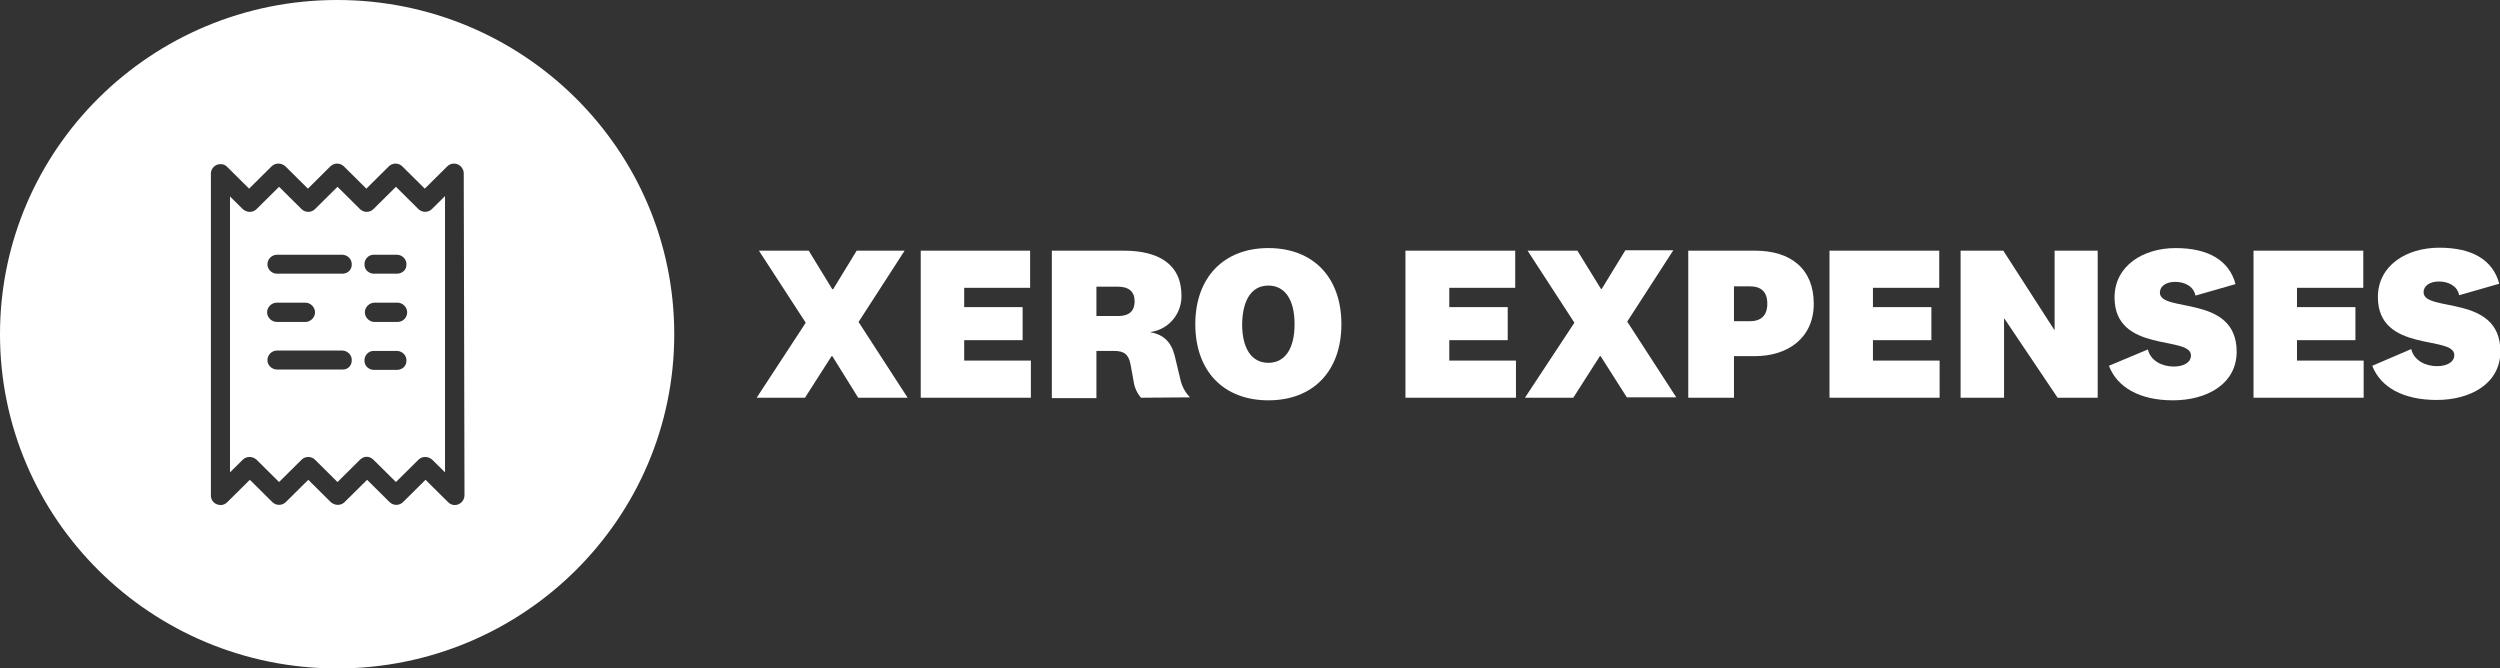 <svg width="187" height="50" viewBox="0 0 187 50" fill="none" xmlns="http://www.w3.org/2000/svg">
<rect x="0" y="0" width="187" height="50" fill="#333333" stroke="none"/>
<g clip-path="url(#clip0)">
<path d="M62.259 26.639H62.203L60.213 29.75H56.599L60.269 24.139L56.767 18.75H60.493L62.259 21.639H62.315L64.08 18.75H67.666L64.22 24.083L67.891 29.75H64.192L62.259 26.639Z" fill="white"/>
<path d="M77.109 29.75H68.871V18.75H77.053V21.528H72.121V22.972H76.492V25.444H72.121V26.972H77.109V29.75Z" fill="white"/>
<path d="M85.346 29.75C85.038 29.389 84.842 28.944 84.786 28.472L84.562 27.25C84.422 26.472 84.029 26.25 83.357 26.25H82.012V29.778H78.678V18.75H84.058C86.607 18.75 88.373 19.722 88.373 22.111C88.4 23.472 87.42 24.639 86.075 24.833V24.861C87.056 25.028 87.616 25.611 87.868 26.611L88.288 28.361C88.4 28.889 88.653 29.361 89.017 29.722L85.346 29.75ZM83.637 21.444H82.012V23.639H83.637C84.422 23.639 84.87 23.306 84.87 22.528C84.87 21.833 84.45 21.444 83.637 21.444Z" fill="white"/>
<path d="M100.337 24.25C100.337 27.75 98.235 29.944 94.873 29.944C91.511 29.944 89.409 27.75 89.409 24.25C89.409 20.75 91.539 18.556 94.873 18.556C98.235 18.556 100.337 20.75 100.337 24.25ZM92.912 24.25C92.912 26.056 93.612 27.139 94.873 27.139C96.134 27.139 96.834 26.056 96.834 24.25C96.834 22.444 96.134 21.361 94.873 21.361C93.612 21.361 92.94 22.444 92.912 24.25Z" fill="white"/>
<path d="M113.366 29.75H105.128V18.75H113.338V21.528H108.406V22.972H112.777V25.444H108.406V26.972H113.394V29.75H113.366Z" fill="white"/>
<path d="M119.726 26.639H119.67L117.681 29.75H114.066L117.765 24.139L114.262 18.75H117.989L119.754 21.611H119.81L121.575 18.722H125.162L121.715 24.056L125.386 29.722H121.687L119.726 26.639Z" fill="white"/>
<path d="M129.701 26.639V29.75H126.282V18.75H131.27C133.988 18.75 135.669 20.139 135.669 22.722C135.669 25.25 133.764 26.639 131.27 26.639H129.701ZM130.878 21.417H129.701V24.028H130.878C131.718 24.028 132.194 23.611 132.194 22.722C132.194 21.833 131.746 21.417 130.878 21.417Z" fill="white"/>
<path d="M145.083 29.75H136.846V18.75H145.055V21.528H140.096V22.972H144.467V25.444H140.096V26.972H145.083V29.75Z" fill="white"/>
<path d="M153.657 18.75H156.907V29.75H153.909L149.931 23.833H149.903V29.75H146.652V18.75H149.847L153.657 24.667H153.685V18.75H153.657Z" fill="white"/>
<path d="M157.748 27.361L160.662 26.139C160.858 26.972 161.699 27.417 162.595 27.417C163.296 27.417 163.884 27.139 163.884 26.583C163.884 25.083 158.168 26.444 158.168 22.25C158.168 19.889 160.298 18.556 162.735 18.556C165.173 18.556 166.742 19.472 167.218 21.25L164.22 22.111C164.08 21.389 163.38 21.083 162.707 21.083C162.007 21.083 161.559 21.417 161.559 21.889C161.559 23.417 167.302 22 167.302 26.306C167.302 28.75 165.033 29.944 162.539 29.944C160.046 29.944 158.364 28.972 157.748 27.361Z" fill="white"/>
<path d="M176.801 29.75H168.563V18.75H176.773V21.528H171.814V22.972H176.185V25.444H171.814V26.972H176.801V29.75Z" fill="white"/>
<path d="M177.445 27.361L180.359 26.111C180.556 26.944 181.396 27.389 182.293 27.389C182.993 27.389 183.582 27.111 183.582 26.556C183.582 25.056 177.866 26.417 177.866 22.222C177.866 19.861 179.995 18.528 182.461 18.528C184.927 18.528 186.468 19.444 186.944 21.222L183.946 22.083C183.806 21.361 183.105 21.056 182.433 21.056C181.732 21.056 181.284 21.389 181.284 21.861C181.284 23.389 187.028 21.972 187.028 26.278C187.028 28.722 184.758 29.917 182.265 29.917C179.771 29.917 178.062 28.972 177.445 27.361Z" fill="white"/>
<path d="M25.217 0C11.292 0 0 11.194 0 25C0 38.806 11.292 50 25.217 50C39.143 50 50.434 38.806 50.434 25C50.434 11.194 39.143 0 25.217 0ZM34.744 37.056C34.744 37.444 34.407 37.778 34.015 37.778C33.819 37.778 33.651 37.694 33.511 37.556L31.83 35.889L30.149 37.556C29.868 37.833 29.42 37.833 29.14 37.556L27.459 35.889L25.778 37.556C25.497 37.833 25.049 37.833 24.741 37.556L23.06 35.889L21.379 37.556C21.098 37.833 20.65 37.833 20.37 37.556L18.689 35.889L17.008 37.556C16.867 37.694 16.699 37.778 16.503 37.778C16.419 37.778 16.307 37.75 16.223 37.722C15.943 37.611 15.775 37.361 15.775 37.056V12.944C15.803 12.556 16.139 12.25 16.531 12.278C16.671 12.278 16.84 12.333 16.952 12.444L18.633 14.111L20.314 12.444C20.594 12.167 21.042 12.167 21.351 12.444L23.032 14.111L24.713 12.444C24.993 12.167 25.441 12.167 25.722 12.444L27.403 14.111L29.084 12.444C29.364 12.167 29.812 12.167 30.093 12.444L31.774 14.111L33.455 12.444C33.735 12.167 34.183 12.167 34.464 12.444C34.604 12.583 34.688 12.778 34.688 12.944L34.744 37.056Z" fill="white"/>
<path d="M31.297 15.639L29.616 13.972L27.935 15.639C27.655 15.917 27.207 15.917 26.926 15.639L25.245 13.972L23.564 15.639C23.284 15.917 22.836 15.917 22.555 15.639L20.874 13.972L19.193 15.639C18.913 15.917 18.465 15.917 18.156 15.639L17.204 14.694V35.333L18.156 34.389C18.437 34.111 18.885 34.111 19.193 34.389L20.874 36.056L22.555 34.389C22.836 34.111 23.284 34.111 23.564 34.389L25.245 36.056L26.926 34.389C27.067 34.25 27.235 34.167 27.431 34.167C27.627 34.167 27.795 34.25 27.935 34.389L29.616 36.056L31.297 34.389C31.578 34.111 32.026 34.111 32.334 34.389L33.287 35.333V14.667L32.334 15.611C32.054 15.917 31.578 15.917 31.297 15.639ZM25.666 27.639H20.678C20.286 27.611 19.978 27.278 20.006 26.889C20.034 26.528 20.314 26.25 20.678 26.222H25.638C26.03 26.25 26.338 26.583 26.31 26.972C26.31 27.333 26.03 27.639 25.666 27.639ZM19.978 23.361C19.978 22.972 20.314 22.639 20.706 22.639H22.836C23.228 22.639 23.564 22.972 23.564 23.361C23.564 23.75 23.228 24.083 22.836 24.083H20.734C20.314 24.083 19.978 23.75 19.978 23.361ZM25.666 20.472H20.678C20.286 20.444 19.978 20.111 20.006 19.722C20.034 19.361 20.314 19.083 20.678 19.056H25.638C26.03 19.083 26.338 19.417 26.31 19.806C26.31 20.167 26.03 20.444 25.666 20.472ZM29.728 27.667H28.019C27.627 27.694 27.263 27.389 27.263 27C27.235 26.611 27.543 26.25 27.935 26.25C27.963 26.25 27.991 26.25 28.019 26.25H29.728C30.121 26.278 30.429 26.611 30.401 27C30.401 27.361 30.121 27.639 29.728 27.667ZM29.728 24.083H28.019C27.627 24.083 27.291 23.75 27.291 23.361C27.291 22.972 27.627 22.639 28.019 22.639H29.728C30.121 22.639 30.457 22.972 30.457 23.361C30.457 23.75 30.149 24.083 29.728 24.083ZM29.728 20.472H28.019C27.627 20.5 27.263 20.194 27.263 19.806C27.235 19.417 27.543 19.056 27.935 19.056C27.963 19.056 27.991 19.056 28.019 19.056H29.728C30.121 19.083 30.429 19.417 30.401 19.806C30.401 20.167 30.121 20.444 29.728 20.472Z" fill="white"/>
</g>
<defs>
<clipPath id="clip0">
<rect width="187" height="50" fill="white"/>
</clipPath>
</defs>
</svg>
